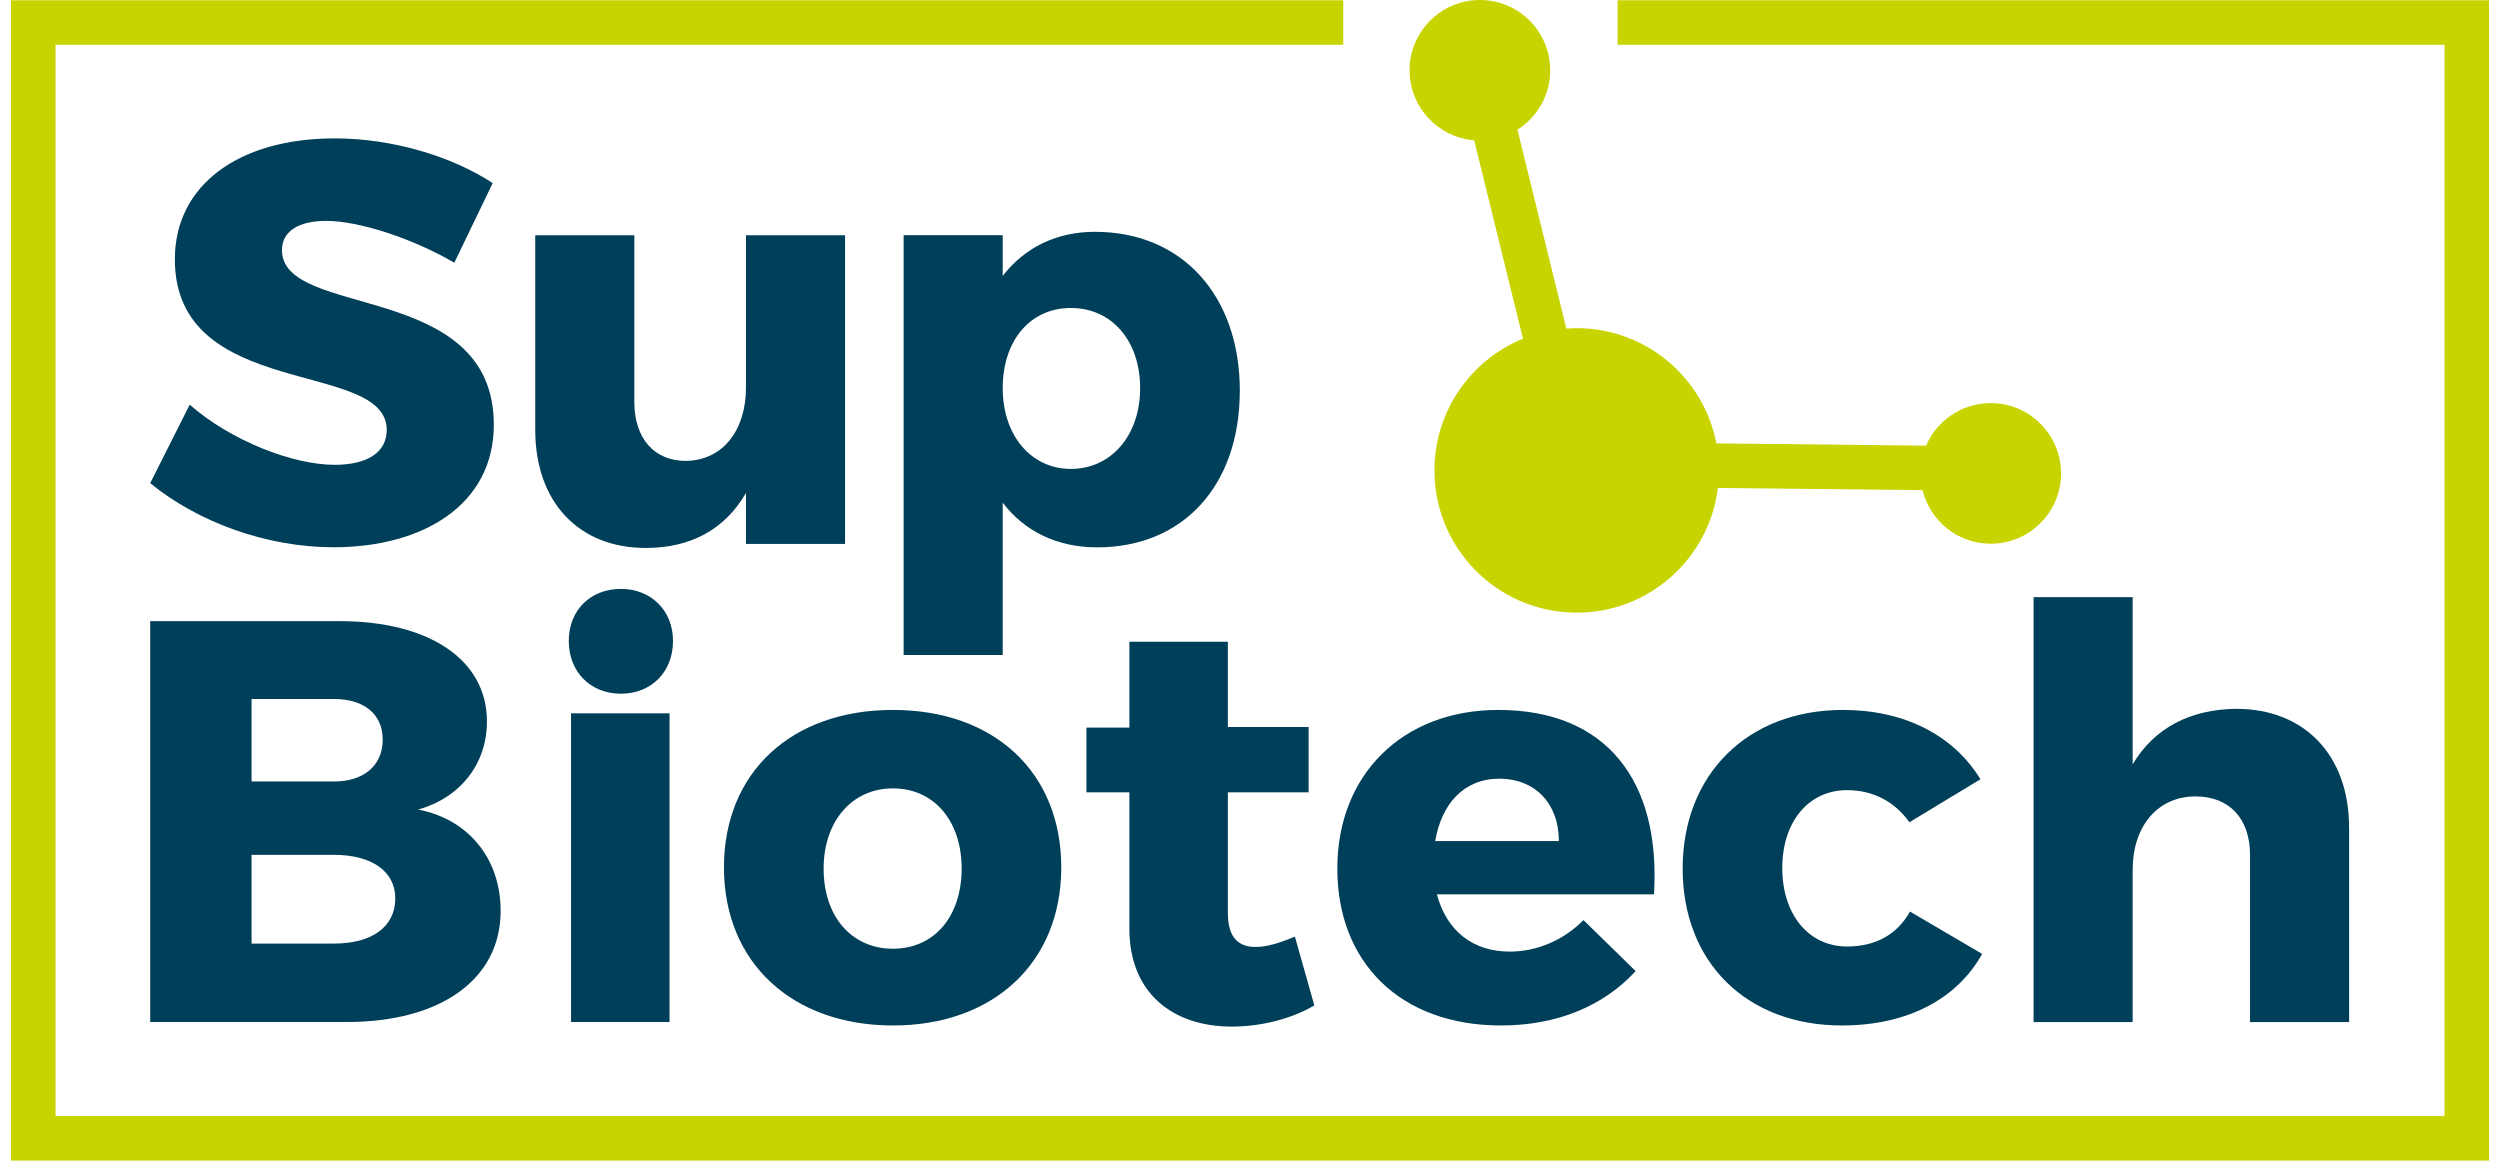 <?xml version="1.0" encoding="UTF-8"?>
<svg xmlns="http://www.w3.org/2000/svg" width="152" height="71" viewBox="0 0 152 71" fill="none">
  <g id="SUPBIOTECH" clip-path="url(#clip0_227_5583)">
    <path id="Vector" d="M29.955 11.134L27.623 15.973C25.047 14.474 21.81 13.43 19.824 13.43C18.223 13.43 17.143 14.023 17.143 15.205C17.143 19.418 30.024 17.017 30.024 25.824C30.024 30.699 25.706 33.274 20.275 33.274C16.201 33.274 12.024 31.743 9.133 29.375L11.534 24.605C14.04 26.799 17.802 28.261 20.344 28.261C22.294 28.261 23.513 27.53 23.513 26.137C23.513 21.819 10.631 24.395 10.631 15.762C10.631 11.27 14.495 8.414 20.344 8.414C23.862 8.414 27.449 9.494 29.955 11.131V11.134Z" fill="#003F59"></path>
    <path id="Vector_2" d="M51.379 33.072H45.355V29.973C44.067 32.202 41.979 33.316 39.262 33.316C35.188 33.316 32.543 30.529 32.543 26.142V14.305H38.567V24.436C38.567 26.666 39.786 28.023 41.699 28.023C43.998 27.987 45.355 26.109 45.355 23.566V14.305H51.379V33.072Z" fill="#003F59"></path>
    <path id="Vector_3" d="M75.379 23.774C75.379 29.485 71.966 33.279 66.71 33.279C64.272 33.279 62.286 32.304 60.965 30.562V39.824H54.941V14.301H60.965V16.775C62.289 15.069 64.203 14.094 66.571 14.094C71.864 14.094 75.382 17.957 75.382 23.774H75.379ZM69.321 23.599C69.321 20.744 67.615 18.725 65.109 18.725C62.602 18.725 60.965 20.744 60.965 23.599C60.965 26.455 62.672 28.51 65.109 28.51C67.546 28.51 69.321 26.491 69.321 23.599Z" fill="#003F59"></path>
    <path id="Vector_4" d="M20.657 37.766C26.125 37.766 29.606 40.134 29.606 43.859C29.606 46.435 28.005 48.49 25.427 49.221C28.49 49.814 30.439 52.215 30.439 55.383C30.439 59.527 26.82 62.139 21.073 62.139H9.133V37.766H20.657ZM15.295 47.515H20.308C22.12 47.515 23.269 46.54 23.269 44.972C23.269 43.404 22.12 42.499 20.308 42.499H15.295V47.512V47.515ZM15.295 57.369H20.308C22.607 57.369 24.033 56.358 24.033 54.619C24.033 52.982 22.607 51.974 20.308 51.974H15.295V57.372V57.369Z" fill="#003F59"></path>
    <path id="Vector_5" d="M40.919 38.973C40.919 40.854 39.595 42.178 37.751 42.178C35.906 42.178 34.582 40.854 34.582 38.973C34.582 37.093 35.906 35.805 37.751 35.805C39.595 35.805 40.919 37.129 40.919 38.973ZM34.72 62.139V43.372H40.708V62.139H34.72Z" fill="#003F59"></path>
    <path id="Vector_6" d="M64.525 52.739C64.525 58.519 60.418 62.349 54.288 62.349C48.159 62.349 44.016 58.519 44.016 52.739C44.016 46.958 48.123 43.164 54.288 43.164C60.454 43.164 64.525 46.958 64.525 52.739ZM50.076 52.808C50.076 55.733 51.782 57.682 54.288 57.682C56.795 57.682 58.468 55.733 58.468 52.808C58.468 49.883 56.762 47.933 54.288 47.933C51.815 47.933 50.076 49.919 50.076 52.808Z" fill="#003F59"></path>
    <path id="Vector_7" d="M79.911 61.129C78.554 61.929 76.707 62.417 74.898 62.417C71.278 62.417 68.666 60.361 68.666 56.462V48.175H66.055V44.239H68.666V39.016H74.654V44.203H79.565V48.172H74.654V55.517C74.654 56.979 75.28 57.605 76.397 57.572C77.022 57.572 77.823 57.328 78.729 56.946L79.911 61.126V61.129Z" fill="#003F59"></path>
    <path id="Vector_8" d="M100.56 54.376H87.363C87.956 56.605 89.556 57.857 91.786 57.857C93.423 57.857 95.024 57.195 96.278 55.943L99.447 59.043C97.533 61.131 94.711 62.349 91.265 62.349C85.136 62.349 81.309 58.519 81.309 52.808C81.309 47.097 85.278 43.164 91.094 43.164C97.711 43.164 100.981 47.515 100.563 54.376H100.56ZM94.78 51.138C94.78 48.839 93.317 47.344 91.16 47.344C89.003 47.344 87.642 48.875 87.26 51.138H94.78Z" fill="#003F59"></path>
    <path id="Vector_9" d="M120.41 47.38L116.092 49.992C115.222 48.773 113.934 48.042 112.298 48.042C109.966 48.042 108.362 49.955 108.362 52.778C108.362 55.6 109.963 57.547 112.298 57.547C114.004 57.547 115.328 56.849 116.128 55.423L120.515 57.998C118.984 60.749 115.954 62.349 111.985 62.349C106.204 62.349 102.305 58.519 102.305 52.808C102.305 47.097 106.24 43.164 112.054 43.164C115.779 43.164 118.773 44.696 120.41 47.377V47.38Z" fill="#003F59"></path>
    <path id="Vector_10" d="M142.826 50.303V62.14H136.802V51.972C136.802 49.779 135.547 48.422 133.495 48.422C131.127 48.422 129.665 50.303 129.665 52.878V62.14H123.641V36.305H129.665V46.472C130.989 44.242 133.182 43.129 135.965 43.096C140.109 43.096 142.823 45.915 142.823 50.303H142.826Z" fill="#003F59"></path>
    <path id="Vector_11" d="M121.08 24.509C119.302 24.491 117.767 25.559 117.105 27.096L104.356 26.958C103.595 23.004 100.138 19.998 95.955 19.953C95.711 19.953 95.471 19.959 95.233 19.977L92.26 7.887C93.442 7.138 94.237 5.826 94.252 4.321C94.276 1.959 92.383 0.024 90.024 0C87.665 -0.024 85.727 1.869 85.703 4.228C85.679 6.488 87.412 8.35 89.63 8.531L92.597 20.591C89.471 21.867 87.253 24.921 87.214 28.508C87.163 33.286 90.993 37.197 95.772 37.249C100.219 37.297 103.917 33.978 104.446 29.666L116.889 29.801C117.343 31.652 118.998 33.036 120.99 33.057C123.352 33.081 125.287 31.189 125.311 28.829C125.335 26.467 123.442 24.533 121.083 24.509H121.08Z" fill="#C8D400"></path>
    <path id="Vector_12" d="M151.335 70.565H0.668V0.016H81.67V2.724H3.376V67.856H148.627V2.724H98.349V0.016H151.335V70.565Z" fill="#C8D400"></path>
  </g>
  <defs>
    <clipPath id="clip0_227_5583">
      <rect width="150.667" height="70.564" fill="white" transform="translate(0.668)"></rect>
    </clipPath>
  </defs>
</svg>

